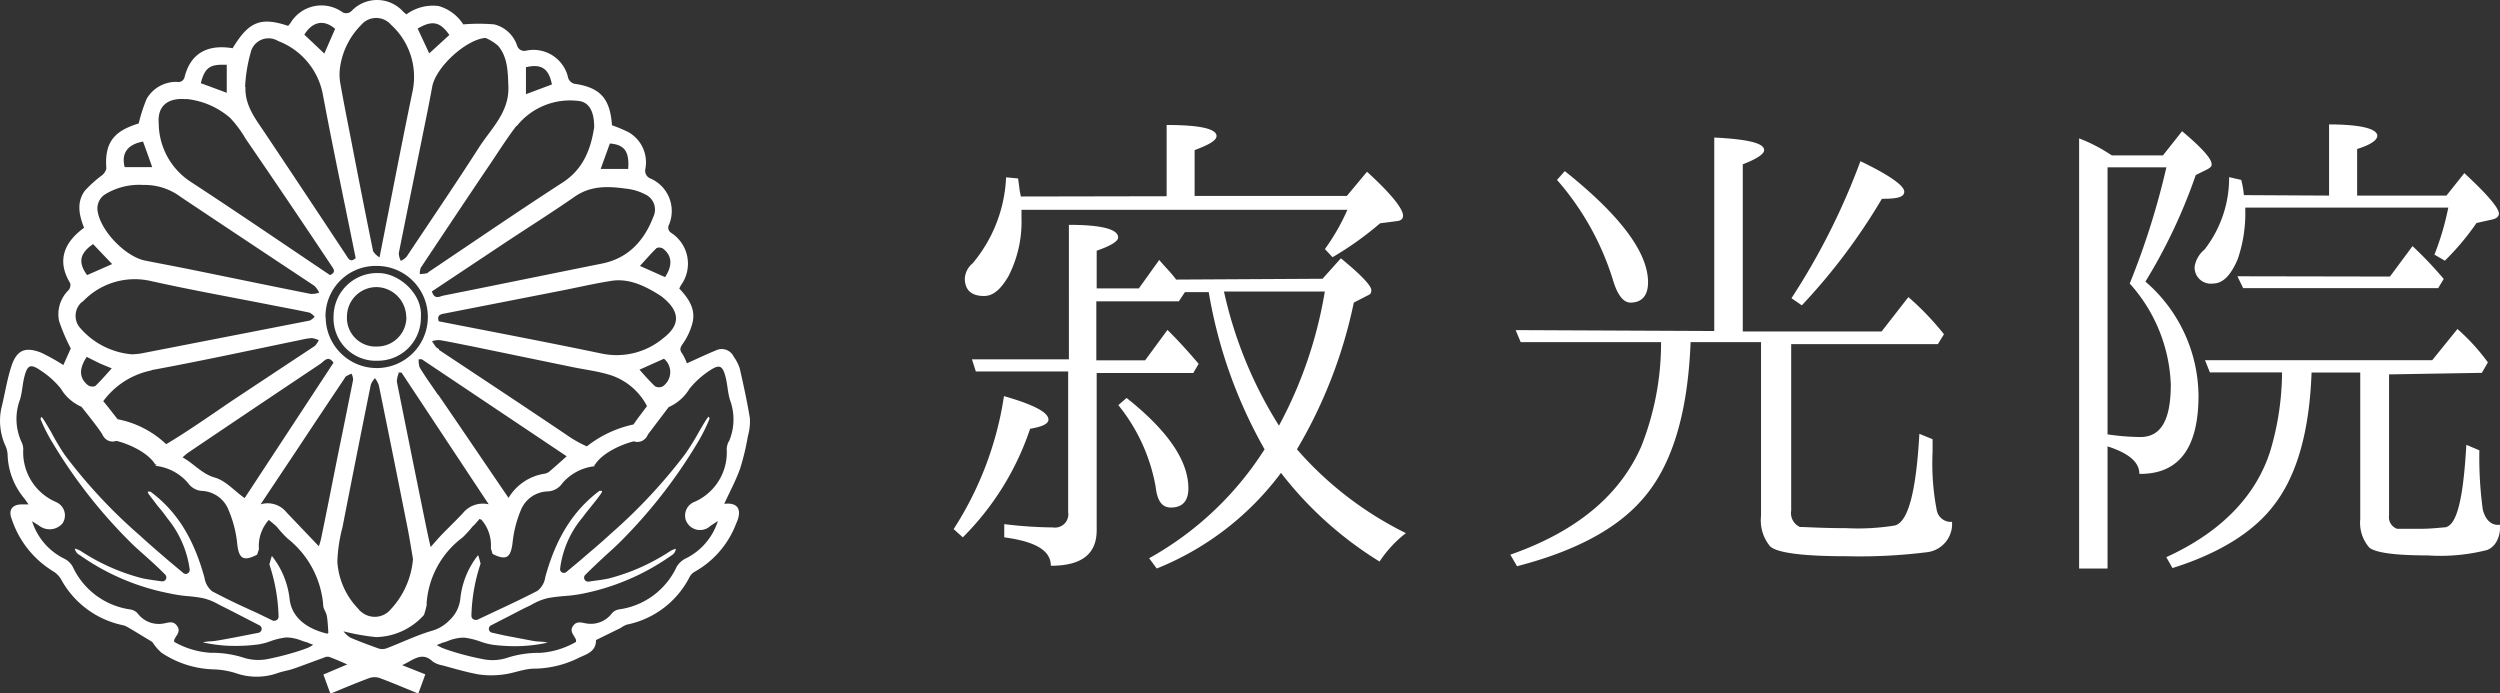 <svg xmlns="http://www.w3.org/2000/svg" viewBox="0 0 272.64 75.6"><rect x="0" y="0" width="272.64" height="75.6" fill="#333333" stroke="none"/><defs><style>.cls-1,.cls-2{fill:#fff}.cls-2{fill-rule:evenodd}</style></defs><title>アセット 1</title><g id="レイヤー_2" data-name="レイヤー 2"><g id="レイヤー_1-2" data-name="レイヤー 1"><path class="cls-1" d="M104 57.7a36.79 36.79 0 0 0 5.49-14.5c3.32.95 4.85 1.79 4.85 2.56 0 .48-.72.78-2 1A30.26 30.26 0 0 1 105 58.6zm23.23-36.3v-7.77c3.65 0 5.44.42 5.44 1.2 0 .48-.78.94-2.39 1.54v5h16.6l2.2-2.64c2.69 2.45 3.93 4.06 3.93 4.78 0 .3-.16.55-.64.6l-1.86.24a35 35 0 0 1-5.19 3.7l-.83-.89a23 23 0 0 0 2.45-4.28H111.4v.89a13 13 0 0 1-1.4 6.31c-.83 1.44-1.66 2.2-2.69 2.2-1.36 0-2.09-.64-2.09-1.91a2.31 2.31 0 0 1 .85-1.65 15.63 15.63 0 0 0 3.65-9.38l1.31.12.18 1.37.12.6zm17 9l2-2.23c2.21 1.8 3.32 3 3.32 3.46s-.18.48-.53.66l-1.38.71a52.13 52.13 0 0 1-6.2 16 38 38 0 0 0 11.88 9.14 12.83 12.83 0 0 0-2.87 3.1 40.17 40.17 0 0 1-10.75-9.67A31.54 31.54 0 0 1 126.15 62l-.83-1.12A35.18 35.18 0 0 0 137.91 49a52.06 52.06 0 0 1-6.09-17.14h-2.6l-.66 1h-9v6.44h5.32l2.44-3.32c1.26 1.24 2.39 2.51 3.4 3.7l-.59 1H119.6v17.14c0 2.62-1.66 3.88-5 3.88 0-1.66-1.66-2.64-5.08-3.1v-1.44a47 47 0 0 0 5.31.36 1.45 1.45 0 0 0 1.66-1.66V40.51h-10.07l-.42-1.32h10.57V24.52c3.58 0 5.37.48 5.37 1.37 0 .42-.78.91-2.34 1.45v4.11h4.6l2.22-3.1c.77.9 1.43 1.54 1.84 2.14zm-21.37 13c4.53 3.59 6.74 6.87 6.74 9.86 0 1.38-.65 2.09-1.91 2.09-1 0-1.49-.78-1.66-2.27a19.59 19.59 0 0 0-4.07-8.9zm10.62-11.61a45.84 45.84 0 0 0 6 14.63 46.86 46.86 0 0 0 5-14.63zm53.47 4.31V15c3.58.18 5.44.59 5.44 1.37 0 .42-.78.95-2.33 1.55v18.23h15.14l2.92-3.75a30 30 0 0 1 3.88 4.05l-.66 1.08h-16v18.15a1.66 1.66 0 0 0 .95 1.79c.66 0 2.39.13 5.09.13a24.9 24.9 0 0 0 5.25-.29c1.49-.37 2.34-3.77 2.69-10l1.44.59v1.38a26.84 26.84 0 0 0 .46 6.39 1.56 1.56 0 0 0 1.66 1.24 3.1 3.1 0 0 1-2.8 3.32 59.24 59.24 0 0 1-8.73.43c-4.71 0-7.52-.36-8.3-1.07a4.43 4.43 0 0 1-1-3.32V37.31h-7.68c-.3 7.72-2 13.44-5.21 17.09-2.85 3.32-7.47 5.73-13.72 7.35l-.73-1.26q10.78-3.77 14.29-11.83a30.6 30.6 0 0 0 2.15-11.35h-15.31l-.55-1.31zm-16.3-17.44c6 4.78 9.08 8.85 9.08 12.13 0 1.43-.67 2.21-1.91 2.21-.78 0-1.44-.83-1.93-2.51a30 30 0 0 0-6.09-10.87zm24.72 13.86a74.44 74.44 0 0 0 7.52-14.94c3.24 1.55 4.78 2.69 4.78 3.32s-.83.78-2.44.78a65.52 65.52 0 0 1-8.73 11.62zm44.39 10.62q0 8.61-6.45 8.54c0-1.31-1.2-2.27-3.47-3V62h-3.1V15.09a17.74 17.74 0 0 1 2.93 1.45l.65.41h5.56l2.09-2.64c2.16 1.81 3.22 3 3.22 3.59 0 .18 0 .29-.42.54l-1.31.65a59 59 0 0 1-5.49 11.62 16.58 16.58 0 0 1 5.79 12.46zm-3.52-24.89h-6.4v29.12a25.29 25.29 0 0 0 3.58.29c2.28 0 3.32-1.9 3.32-5.74a17.41 17.41 0 0 0-4.48-11 84 84 0 0 0 4-12.68zm24.3 22.58v15.4a1.33 1.33 0 0 0 .89 1.44h2.46c1.19 0 2-.11 2.75-.16 1.31-.18 2-3.17 2.33-9l1.42.6a42.15 42.15 0 0 0 .37 6.45c.3 1.2 1 1.8 1.91 1.66 0 1.45-.53 2.39-1.43 2.76a20.63 20.63 0 0 1-6.5.59c-3.54 0-5.63-.29-6.34-.84a4.08 4.08 0 0 1-1-3.1v-16h-5.31q-.34 9.49-4 14.32c-2.21 3-6 5.38-11.17 7l-.67-1.19c5.91-2.69 9.79-6.64 11.35-11.62a30.43 30.43 0 0 0 1.27-8.53H241l-.53-1.33h24.78l2.75-3.4a22.47 22.47 0 0 1 3.32 3.64l-.66 1.14zM254 21.33v-7.76c3.47 0 5.26.48 5.26 1.24 0 .48-.78 1-2.2 1.44v5.08h9.74l1.95-2.45c2.51 2.32 3.77 3.81 3.77 4.41 0 .3-.23.55-.78.66l-1.66.37a28.79 28.79 0 0 1-3.45 4.11l-1.14-.66a29.53 29.53 0 0 0 1.51-5.13h-22.14v.22a15.36 15.36 0 0 1-.83 5.42c-.71 1.66-1.56 2.64-2.69 2.64a1.76 1.76 0 0 1-2-1.86 3.07 3.07 0 0 1 1.08-1.85 12.73 12.73 0 0 0 2.68-7.89l1.32.3a10.49 10.49 0 0 1 .29 1.66zm6.64 8.83l2.46-3.32a41.09 41.09 0 0 1 3.4 3.58l-.6 1h-21.27l-.63-1.29z"/><path id="ロゴ_0927-02_" data-name="ロゴ 0927-02" class="cls-2" d="M45.9 34.57a4.83 4.83 0 1 1-9.61 1 4.72 4.72 0 0 1 0-.84v-.11a4.86 4.86 0 0 1 4.78-4.93 4.79 4.79 0 0 1 4.85 4.73zm-1.6 0a3.3 3.3 0 0 0-3.16-3.26 3.22 3.22 0 0 0-3.3 3.14 3.13 3.13 0 0 0 2.92 3.34h.37a3.19 3.19 0 0 0 3.19-3.17v-.05zm1.6 0a4.83 4.83 0 1 1-9.61 1 4.72 4.72 0 0 1 0-.84v-.11a4.86 4.86 0 0 1 4.78-4.93 4.79 4.79 0 0 1 4.85 4.73zm0 0c.2-2.56-2.44-4.81-4.65-4.79a4.75 4.75 0 0 0-4.87 4.63v.05a4.63 4.63 0 0 0 4.36 4.88h.47a4.69 4.69 0 0 0 4.69-4.69zm35.9 11.17c-.3-1.87-.71-3.73-1.13-5.58a5 5 0 0 0-.67-1.29 1.44 1.44 0 0 0-1.94-.65c-1.06.43-2.09.93-3.15 1.4a5.44 5.44 0 0 0-.51-1.06c-.38-.49-.15-.75.14-1.18a6.9 6.9 0 0 0 1-2.26c.32-1.47-.47-2.61-1.46-3.65.06-.13.13-.27.2-.39a4 4 0 0 0-1-5.63l-.07-.05a.67.67 0 0 1-.24-.92 3.87 3.87 0 0 0-2-5 .91.91 0 0 1-.59-1.06 3.78 3.78 0 0 0-1.83-4 16.07 16.07 0 0 0-1.81-.76c-.21-2.95-1.3-4.13-4.13-4.53a1 1 0 0 1-.64-.6 3.87 3.87 0 0 0-4.62-3 .81.81 0 0 1-.95-.54 3.53 3.53 0 0 0-2.5-2.33 20.08 20.08 0 0 0-3.38 0 4.71 4.71 0 0 0-2.68-2 4.87 4.87 0 0 0-3.52.91c-.14-.12-.26-.21-.36-.31A3.83 3.83 0 0 0 38.54 1l-.16.15a.81.81 0 0 1-1.12.12 3.93 3.93 0 0 0-5.58 1.24c-.08.11-.18.22-.26.31-3-1-4.29-.47-6.05 2.44-2.78-.46-4.59.58-5.24 3.14a.69.69 0 0 1-.83.53 3.71 3.71 0 0 0-3.3 1.84 16.88 16.88 0 0 0-.87 2.69c-2.37.75-3.78 1.77-3.53 4.92a1.39 1.39 0 0 1-.56.8 13.62 13.62 0 0 0-1.78 1.61c-.94 1.28-.63 2.69-.09 4.05-2.48 1.81-2.84 3.87-1.51 6.05a.89.89 0 0 1-.18.75A3.67 3.67 0 0 0 6.44 35a20.62 20.62 0 0 0 1.28 3l-.81 1.81a23.38 23.38 0 0 0-2.4-1.34c-1.76-.7-2.7-.3-3.28 1.51C.75 41.45.53 43 .14 44.55a6.6 6.6 0 0 0 .49 4.15 2.61 2.61 0 0 1 .2.91 7.8 7.8 0 0 0 1.79 4.71c.15.18.28.39.49.69h-.76c-1 0-1.44.61-1.1 1.51a10.55 10.55 0 0 0 4.54 5.78 2.45 2.45 0 0 1 .87.88 10 10 0 0 0 6.73 5 1.81 1.81 0 0 1 .54.22c.91.53 1.8 1.08 2.68 1.61a5.44 5.44 0 0 0 1 1.17A10.72 10.72 0 0 0 23.37 73a9 9 0 0 1 2.31.4 6.88 6.88 0 0 0 4.61 0c.56-.2 1.17-.28 1.74-.48 1.1-.38 2.2-.81 3.3-1.2a.85.85 0 0 1 .54-.09c.64.23 1.28.51 2 .83l-2.6 1.1.76 2.09c1.47-.6 2.85-1.19 4.26-1.71a1.76 1.76 0 0 1 1.11 0c1.4.52 2.78 1.11 4.22 1.7.27-.75.52-1.41.76-2.1l-2.52-1C45.06 72 46 71 47.2 72.15a2.55 2.55 0 0 0 1 .4c1.33.36 2.66.76 4 1a9.67 9.67 0 0 0 2.74 0c1.07-.13 2.13-.59 3.21-.63A11.15 11.15 0 0 0 63 71.8c.85-.44 2-.64 2-2l2.69-1.32a3 3 0 0 1 .66-.36 9.86 9.86 0 0 0 6.81-5.11 1.46 1.46 0 0 1 .55-.63 10.12 10.12 0 0 0 4.58-5.3c.64-1.38.3-2.33-1.31-2.13.6-1.31 1.28-2.56 1.74-3.87a26.36 26.36 0 0 0 .84-3.51 5.7 5.7 0 0 0 .22-1.88zm-9.48-8.85a7.92 7.92 0 0 1-6.7 1.67c-5.89-1.23-11.8-2.35-17.77-3.52-.2-.6.1-.76.58-.84l12.36-2.42c2-.38 3.9-.84 5.88-1.15s3.78.6 5.44 1.67l.21.17c1.86 1.53 1.88 2.99 0 4.42zm-55.78 3.47c5.45-1 10.9-2.19 16.34-3.31a7.25 7.25 0 0 1 1.12-.18 2.88 2.88 0 0 1 .76.22 2.12 2.12 0 0 1-.43.64q-4.54 3-9.14 6.05c-2.15 1.46-4.8 3.32-7.07 4.66a10.6 10.6 0 0 0-5.29-2.72l-.57-.72c-.27-.36-.63-.81-1-1.25a8.62 8.62 0 0 1 5.24-3.35zm-6.15 1.74a.87.87 0 0 1-.81-.1c-.93-.75-1-1.77-.12-3.08l1.36.68c.45.2.9.38 1.37.57-.63.69-1.19 1.35-1.8 1.93zm10.11 7.28q7.21-4.87 14.44-9.7c.37-.25.85-1 1.43-.12l-9.69 14.76c-1.09-.76-2.05-1.89-3.23-2.23-1.44-.41-2.27-1.51-3.54-2.21a7.08 7.08 0 0 1 .59-.5zm15-14.75A5.48 5.48 0 0 1 40.87 29h.18a5.57 5.57 0 1 1-5.53 5.64zm7.95 6h.34L53.3 55a2.8 2.8 0 0 0-2.85 1c-.72.76-1.46 1.47-2.18 2.21-.43.44-.82.9-1.31 1.45-.21-.93-.39-1.75-.56-2.59q-1.57-7.71-3.12-15.44a2.49 2.49 0 0 1 .19-.89zm4.31 2.42c-.67-1-1.37-1.94-2-3a2.34 2.34 0 0 1-.1-.87H46l15.8 10.58c-.62.56-1.22 1.09-1.82 1.61a1.2 1.2 0 0 1-.52.28 5.55 5.55 0 0 0-4 2.65c-2.58-3.78-5.13-7.56-7.68-11.27zm.09-5a1.45 1.45 0 0 1-.29-.19 7.4 7.4 0 0 1-.44-.65 2.16 2.16 0 0 1 .88-.11c1.14.19 2.27.44 3.42.66l11 2.27c1.3.27 2.63.43 3.9.8a6.88 6.88 0 0 1 4.24 3.46c-.57.76-1.15 1.51-1.47 2A12.34 12.34 0 0 0 64 48.68a12.74 12.74 0 0 1-2.19-1.24c-4.62-3.12-9.28-6.19-13.92-9.27zm21.88 2.27l2.68-1.2a1.89 1.89 0 0 1 .25 2.66 2 2 0 0 1-.37.35.91.91 0 0 1-.85 0c-.6-.57-1.15-1.19-1.71-1.83zm2.57-13.21c1 .76 1.07 1.83.23 3.11L69.79 29c.6-.65 1.18-1.33 1.82-1.95a.76.76 0 0 1 .69.06zm-2-5.94a1.82 1.82 0 0 1 1 2.36l-.06.14c-1 2.6-2.75 4.53-5.67 5.09-5.73 1.15-11.45 2.33-17.18 3.47-.4.07-1 .52-1.29-.45l8-5.32c2.52-1.67 5.08-3.28 7.56-5 1.75-1.23 3.64-1.16 5.58-.89a5.89 5.89 0 0 1 2.07.6zm-3.79-5.52c1.59.12 2.14.87 2 2.77h-3zm-9.15-8.32c1.67-.4 2.5.14 2.83 1.88l-2.83 1.06zm-1 6.41A7.43 7.43 0 0 1 63 11c1.21.08 1.81 1.1 1.8 2.89-.36 2.27-1.12 4.54-3.5 6.05-4.89 3.17-9.71 6.47-14.55 9.72a.54.54 0 0 1-.22.15 6.36 6.36 0 0 1-.75.08 2 2 0 0 1 .1-.68q3.49-5.25 7-10.48c1.17-1.68 2.22-3.41 3.43-4.99zm-3.4-9.6a5.07 5.07 0 0 1 1.37.86c1.05 1.26 1.05 2.83 1.11 4.4.13 2.82-1.87 4.6-3.21 6.69C49.66 20.1 47 24 44.34 28a2 2 0 0 1-.63.45 2.06 2.06 0 0 1-.22-.84c.95-4.76 1.93-9.52 2.89-14.28.27-1.3.52-2.6.76-3.9.43-2.16 3.68-5.09 5.75-5.29zM49 3.82l-2.19 2-1.26-2.7c1.57-.94 2.45-.76 3.46.7zm-11.88 3.3a8.17 8.17 0 0 1 2.27-4.4 2.14 2.14 0 0 1 3-.27 1 1 0 0 1 .21.21A7.67 7.67 0 0 1 45 9.92c-1.24 5.95-2.37 11.9-3.61 18.15a2.24 2.24 0 0 1-.7-.67q-1.19-5.85-2.32-11.73c-.44-2.27-.89-4.48-1.28-6.72a5.62 5.62 0 0 1 .03-1.83zm-.56-4l-1.19 2.72-2.18-2.06c.9-1.46 2.17-1.68 3.37-.62zm-9.83 6.36a16.7 16.7 0 0 1 .6-3.72 2 2 0 0 1 2.45-1.52 2.38 2.38 0 0 1 .57.24 7.76 7.76 0 0 1 4.87 5.88c1.11 5.92 2.37 11.83 3.57 17.79-.54.48-.76.14-1-.26Q33.24 21 28.69 14.2c-1-1.46-2-2.86-1.92-4.71zm-2-2.36v3L21.9 9.07c.44-1.72 1-2.09 2.85-2zm-4.46 3.67a8.62 8.62 0 0 1 4.82 2.06 12.07 12.07 0 0 1 1.69 2.27Q31.5 22 36.16 29c.23.35.52.69-.17 1-5.09-3.42-10.15-6.88-15.28-10.23a7.67 7.67 0 0 1-3.4-6.31c-.18-2.2 1.36-2.81 3-2.64zm-4.67 4.65c.34.94.66 1.82 1 2.79h-3c-.39-1.48.28-2.48 2-2.79zm-4.1 5.73a7.14 7.14 0 0 1 4.14-1 6.54 6.54 0 0 1 4.07 1.31c4.84 3.23 9.71 6.47 14.56 9.68a2.4 2.4 0 0 1 .54.76 3 3 0 0 1-.89.14c-4.43-.88-8.85-1.8-13.28-2.7-1.59-.32-3.18-.62-4.77-.93-2.2-.42-5-3.33-5.24-5.53a1.82 1.82 0 0 1 .87-1.73zm-1.34 5.46l2.07 2.17L9.5 30c-1-1.36-.83-2.38.67-3.39zM9 32.92a7.8 7.8 0 0 1 7.46-2.27c4.49 1 9 1.8 13.54 2.7 1.24.24 2.49.47 3.78.75a1.86 1.86 0 0 1 .53.44 1.64 1.64 0 0 1-.53.42l-18.46 3.6a8.71 8.71 0 0 1-.95.08 8.38 8.38 0 0 1-5.57-2.81A2 2 0 0 1 8.86 33l.11-.1zm26.71 36.19c-2-.47-3.84-1.58-4.12-3.72a9.15 9.15 0 0 0-1.94-4.76 9.28 9.28 0 0 0-.27.93 19.37 19.37 0 0 1 1 5.69.44.44 0 0 1-.42.44.41.41 0 0 1-.19 0L28 66.83c-1.69-.75-3.29-1.51-4.87-2.35A2.36 2.36 0 0 1 22.3 63c-1.17-4.26-3-7.24-5.9-9.39h-.29a.57.57 0 0 0 .07.22c.32.45.69.9 1 1.33a15.35 15.35 0 0 1 1.06 1.35 11.12 11.12 0 0 1 2.45 5.61.45.45 0 0 1-.4.47.42.42 0 0 1-.31-.11l-1.52-1.27c-1.08-.93-2.19-1.88-3.26-2.86a56.64 56.64 0 0 1-8.11-8.7 25.11 25.11 0 0 1-1.49-2.49c-.29-.5-.59-1-.91-1.51a.86.86 0 0 0-.2-.18 1.55 1.55 0 0 0-.07.23 18.56 18.56 0 0 0 1.38 2.7 55.28 55.28 0 0 0 8.54 10.85c.45.44.92.85 1.41 1.29.75.67 1.51 1.35 2.27 2.13a.43.43 0 0 1-.31.73h-.06l-.65-.09c-.48-.07-1-.14-1.51-.25a22.37 22.37 0 0 1-6.73-3 2.57 2.57 0 0 0-.6-.23 1 1 0 0 0 .54.71 25.26 25.26 0 0 0 9.83 4.18 15.35 15.35 0 0 0 1.77.28 15.88 15.88 0 0 1 1.82.23 6.19 6.19 0 0 1 1.67.66l.35.18c.91.45 1.83.93 2.8 1.43l1.36.7a.43.43 0 0 1 .19.58.44.44 0 0 1-.3.23l-1.39.27c-1 .2-2 .39-3 .56a7.46 7.46 0 0 1-.81.1 5.18 5.18 0 0 0-.87.11 15.76 15.76 0 0 0 3.55.39 19.53 19.53 0 0 0 2.42-.15 6.7 6.7 0 0 0 1.4-.36 7.45 7.45 0 0 1 1.69-.41h.19a4.87 4.87 0 0 1 1.51.34 6.41 6.41 0 0 0 .67.21.55.55 0 0 1 .15.08l.45.16a2.48 2.48 0 0 1-.54.32c-.55.22-1 .36-1 .36a31.36 31.36 0 0 1-3.3.86 5.32 5.32 0 0 1-2.63-.09 11.41 11.41 0 0 0-3.71-.57A9.12 9.12 0 0 1 19 70a.81.81 0 0 1 0-.22c.18-.47.76-.87.32-1.51s-1-.34-1.51-.27A2.87 2.87 0 0 1 15 66.88a1.39 1.39 0 0 0-.82-.42 8.16 8.16 0 0 1-6.23-4.62 2.14 2.14 0 0 0-.95-.92 6.81 6.81 0 0 1-3.5-4.08l.81.52a1.86 1.86 0 0 0 2.5-.27 1.57 1.57 0 0 0-.43-2.19 1.85 1.85 0 0 0-.38-.2 5.9 5.9 0 0 1-3.46-5.76 2.09 2.09 0 0 0-.23-.82 6 6 0 0 1-.13-4.54c.25-.83.27-1.71.49-2.54.32-1.21.65-1.39 1.7-.68a9.49 9.49 0 0 1 2.25 2 4.9 4.9 0 0 0 2.26 2c.76.94 1.93 2.42 2.27 3a1.42 1.42 0 0 0 .35.49 1.16 1.16 0 0 0 1.18.23c1 .22 3.39 1.13 4.27 2.6l.13-.08c0 .07-.09.13-.13.2a5.47 5.47 0 0 1 3.56 1.88 2 2 0 0 0 1.59.86 3.28 3.28 0 0 1 2.85 2.14 12.53 12.53 0 0 1 .91 3.51c.16 1.73.65 2.09 2.18 1.3.07-.2.13-.4.2-.59a4.22 4.22 0 0 1 1.08-3.2c.3.26.62.5.88.76a12.55 12.55 0 0 0 1.15 1.26 10.31 10.31 0 0 1 3.9 7.28c0 .41.33.75.4 1.2.1.62.12 1.25.16 1.81zM35 58.82a7.72 7.72 0 0 1-.23.75l-3.52-3.69a2.64 2.64 0 0 0-2.83-.88l4-6q2.56-3.87 5.15-7.73a.86.86 0 0 1 .15-.22 5 5 0 0 1 .62-.3 1.7 1.7 0 0 1 .17.67c-.5 2.49-1 5-1.51 7.46-.67 3.32-1.31 6.63-2 9.94zm2.37-1.42q1.51-7.74 3.07-15.46a2.46 2.46 0 0 1 .45-.7 2.83 2.83 0 0 1 .42.76q1.59 7.77 3.13 15.54c.23 1.16.41 2.33.6 3.43a9.15 9.15 0 0 1-2.41 5.46 2.27 2.27 0 0 1-3.18.34 1.8 1.8 0 0 1-.39-.39 8.09 8.09 0 0 1-2.27-5.13 17.14 17.14 0 0 1 .58-3.83zm42.11-9.28a2.19 2.19 0 0 0-.23.83 5.89 5.89 0 0 1-3.46 5.76 1.6 1.6 0 0 0-1 2 1.65 1.65 0 0 0 2.69.64l.81-.53a6.84 6.84 0 0 1-3.5 4.08 2.34 2.34 0 0 0-1 .92 8.14 8.14 0 0 1-6.22 4.63 1.35 1.35 0 0 0-.82.41A2.87 2.87 0 0 1 64 68c-.53-.07-1.09-.34-1.51.27s.14 1 .33 1.52V70a9 9 0 0 1-3.93 1.2 11.16 11.16 0 0 0-3.71.58 5.21 5.21 0 0 1-2.63.08 29.67 29.67 0 0 1-3.36-.86s-.47-.14-1-.36a3.76 3.76 0 0 1-.56-.3l.46-.17a.35.35 0 0 1 .15-.07 5.67 5.67 0 0 0 .66-.22 4.87 4.87 0 0 1 1.51-.34h.24a8.26 8.26 0 0 1 1.7.41 7.4 7.4 0 0 0 1.4.37 19.65 19.65 0 0 0 2.42.15 16.38 16.38 0 0 0 3.56-.39 5.18 5.18 0 0 0-.87-.11 5.6 5.6 0 0 1-.8-.09l-3-.57-1.39-.31a.43.43 0 0 1-.35-.5.44.44 0 0 1 .23-.3l1.36-.7c1-.5 1.89-1 2.8-1.42l.34-.18a6.41 6.41 0 0 1 1.68-.67c.6-.11 1.21-.18 1.82-.23a15.35 15.35 0 0 0 1.79-.22 25.24 25.24 0 0 0 9.83-4.17 1 1 0 0 0 .54-.76 2.22 2.22 0 0 0-.6.24 22.37 22.37 0 0 1-6.73 3c-.5.1-1 .18-1.51.24l-.68.1h-.06a.43.43 0 0 1-.43-.43.42.42 0 0 1 .12-.3c.75-.75 1.51-1.46 2.22-2.12.49-.44.95-.86 1.41-1.3A55.44 55.44 0 0 0 76 48.4a18.88 18.88 0 0 0 1.38-2.73 1.55 1.55 0 0 0-.07-.23.61.61 0 0 0-.2.19c-.32.49-.62 1-.91 1.51a26.4 26.4 0 0 1-1.51 2.42 58.4 58.4 0 0 1-8.11 8.67c-1.07 1-2.19 1.92-3.26 2.85l-1.52 1.27a.43.43 0 0 1-.61 0 .42.42 0 0 1-.11-.31 10.75 10.75 0 0 1 2.45-5.61c.34-.47.71-.91 1.06-1.35s.71-.88 1-1.32a.62.62 0 0 0 .07-.23h-.29c-2.86 2.15-4.73 5.14-5.9 9.39a2.32 2.32 0 0 1-.85 1.51c-1.58.82-3.18 1.57-4.87 2.36l-1.72.81a.58.58 0 0 1-.19 0 .48.48 0 0 1-.23-.07.45.45 0 0 1-.2-.36 19.38 19.38 0 0 1 1-5.7 8.55 8.55 0 0 0-.27-.93 9.15 9.15 0 0 0-1.94 4.76 3.74 3.74 0 0 1-1.2 2.36 4.31 4.31 0 0 1-2 1.16c-1.66.5-3.23 1.27-4.86 1.89a1.36 1.36 0 0 1-.89 0c-1-.36-2.06-.75-3.08-1.19a3 3 0 0 1-.71-.67 23.91 23.91 0 0 0 3.56.63 7.21 7.21 0 0 0 5.22-2.42 10.27 10.27 0 0 0 .29-1.06v-.26a9.78 9.78 0 0 1 3.91-7.12 13 13 0 0 0 1.12-1.23l.21-.19.54-.62.07.09.06-.06a4.22 4.22 0 0 1 1.09 3.2c.06.18.13.38.19.6 1.51.76 2 .42 2.19-1.32a12.55 12.55 0 0 1 .91-3.5 3.26 3.26 0 0 1 2.9-2 2 2 0 0 0 1.59-.87 5.42 5.42 0 0 1 3.56-1.88l-.14-.2.13.08c.88-1.46 3.29-2.37 4.27-2.59a1.19 1.19 0 0 0 1.18-.24 1.21 1.21 0 0 0 .34-.49c.4-.54 1.52-2 2.27-3a5 5 0 0 0 2.27-2 9.52 9.52 0 0 1 2.22-2c1.06-.7 1.39-.53 1.71.68.22.83.24 1.72.49 2.54a6.09 6.09 0 0 1-.12 4.54z"/></g></g></svg>
